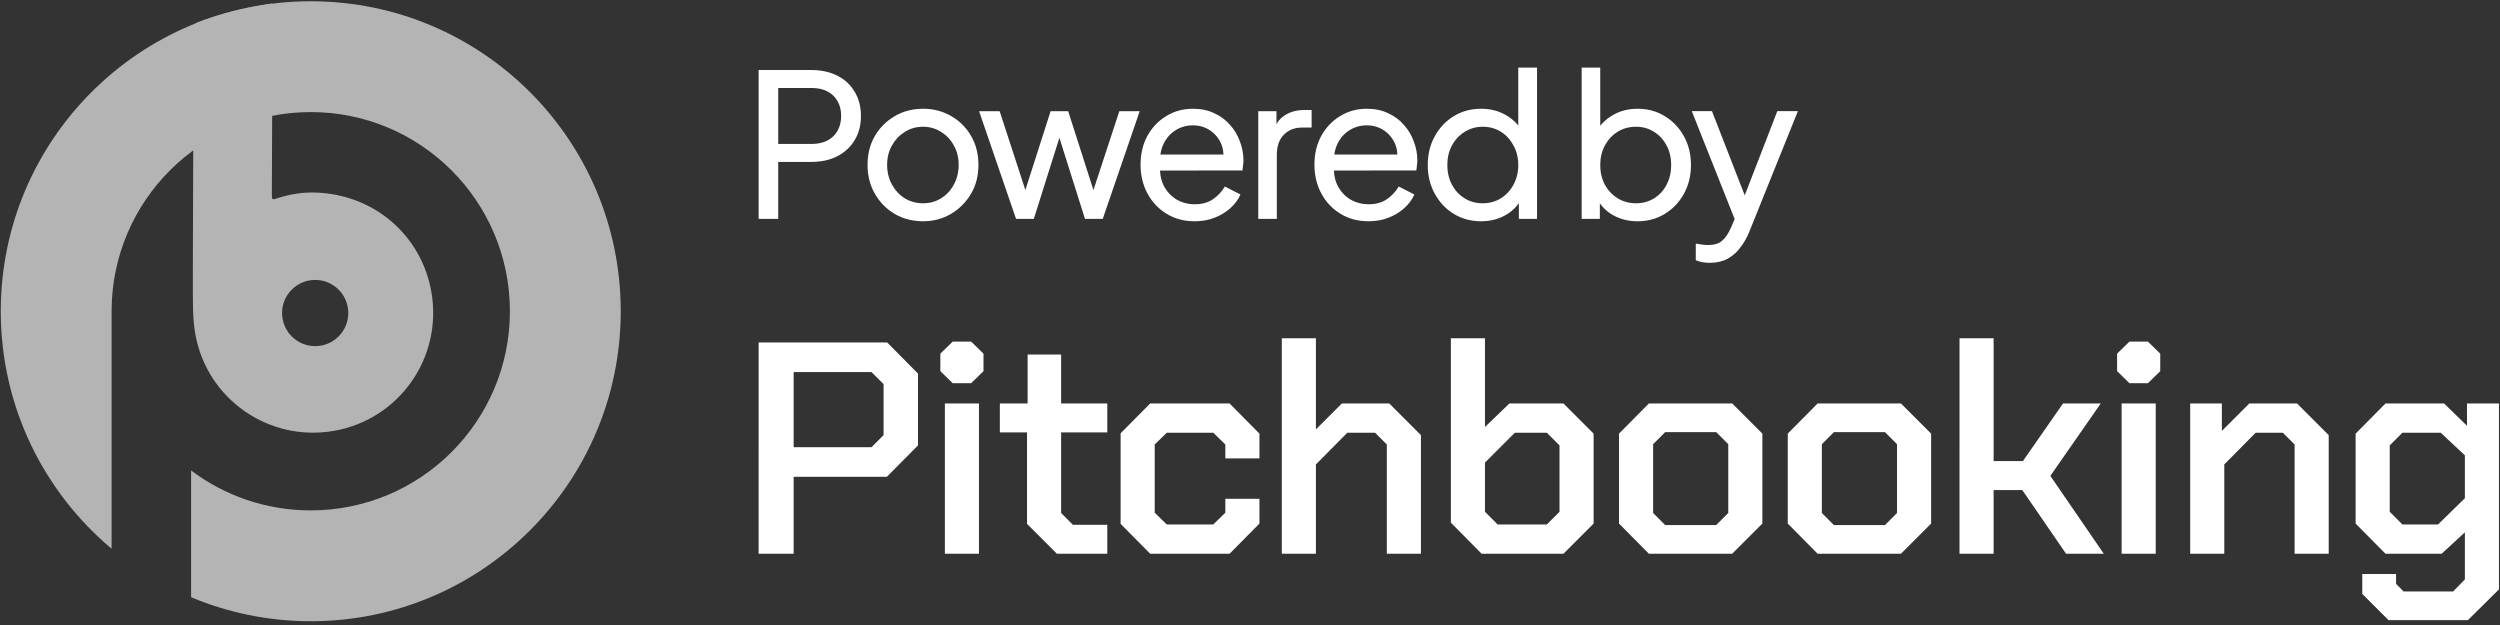 <?xml version="1.0" encoding="UTF-8" standalone="no"?>
<!-- Created with Inkscape (http://www.inkscape.org/) -->

<svg
   width="200mm"
   height="50mm"
   viewBox="0 0 200 50"
   version="1.1"
   id="svg5"
   xml:space="preserve"
   inkscape:version="1.2.2 (b0a8486, 2022-12-01)"
   sodipodi:docname="powered-by-pitchbooking.svg"
   xmlns:inkscape="http://www.inkscape.org/namespaces/inkscape"
   xmlns:sodipodi="http://sodipodi.sourceforge.net/DTD/sodipodi-0.dtd"
   xmlns="http://www.w3.org/2000/svg"
   xmlns:svg="http://www.w3.org/2000/svg"><rect x="0" y="0" width="200" height="50" fill="#333333" stroke="none"/><sodipodi:namedview
     id="namedview7"
     pagecolor="#ffffff"
     bordercolor="#666666"
     borderopacity="1.0"
     inkscape:showpageshadow="2"
     inkscape:pageopacity="0.0"
     inkscape:pagecheckerboard="0"
     inkscape:deskcolor="#d1d1d1"
     inkscape:document-units="mm"
     showgrid="false"
     inkscape:zoom="0.64151902"
     inkscape:cx="-21.823203"
     inkscape:cy="43.646407"
     inkscape:window-width="1390"
     inkscape:window-height="938"
     inkscape:window-x="0"
     inkscape:window-y="25"
     inkscape:window-maximized="0"
     inkscape:current-layer="g999" /><defs
     id="defs2"><clipPath
   clipPathUnits="userSpaceOnUse"
   id="clipPath3018"><path
     d="M 0,566.93 H 566.93 V 0 H 0 Z"
     id="path3020"
     inkscape:connector-curvature="0" /></clipPath>
</defs><g
     inkscape:label="Layer 1"
     inkscape:groupmode="layer"
     id="layer1"><g
       id="g999"
       transform="matrix(0.472,0,0,0.472,80.454,-71.882)"><g
         id="g510"><g
           id="g3014"
           transform="matrix(0.242,0,0,-0.242,-186.382,289.703)"
           inkscape:export-filename="/Users/Shea/Dropbox/Pitchbooking/Design/Logos/svg/text3030.png"
           inkscape:export-xdpi="900"
           inkscape:export-ydpi="900"
           style="fill:#b4b4b4;fill-opacity:1"><g
             id="g3016"
             clip-path="url(#clipPath3018)"
             style="fill:#b4b4b4;fill-opacity:1"><g
               id="g3022"
               transform="translate(283.468,566.93)"
               style="fill:#b4b4b4;fill-opacity:1"><path
                 d="m 0,0 c -119.904,0 -217.106,-97.2 -217.106,-217.104 0,-66.781 30.177,-126.517 77.621,-166.341 v 166.766 c 0.228,76.838 62.589,139.064 139.485,139.064 77.03,0 139.479,-62.453 139.479,-139.489 0,-77.033 -62.449,-139.482 -139.479,-139.482 -31.458,0 -60.474,10.409 -83.805,27.978 v -88.798 c 25.788,-10.794 54.097,-16.803 83.805,-16.803 119.9,0 217.101,97.202 217.101,217.105 C 217.101,-97.2 119.9,0 0,0"
                 style="fill:#b4b4b4;fill-opacity:1;fill-rule:evenodd;stroke:none"
                 id="path3024"
                 inkscape:connector-curvature="0" /></g><g
               id="g3026"
               transform="translate(309.75,348.579)"
               style="fill:#b4b4b4;fill-opacity:1"><path
                 d="m 0,0 c 0,12.804 -10.38,23.189 -23.189,23.189 -12.807,0 -23.19,-10.385 -23.19,-23.189 0,-12.804 10.383,-23.19 23.19,-23.19 C -10.38,-23.19 0,-12.804 0,0 m -108.818,45.919 c 0,13.672 0.395,110.995 0.506,152.089 0.01,2.313 0.25,4.53 2.286,5.337 15.804,6.251 32.722,10.218 49.488,12.896 2.467,0.395 3.549,1.28 3.535,-1.584 -0.107,-24.244 -0.381,-108.172 -0.529,-130.812 -0.028,-4.703 0.009,-4.731 4.357,-3.314 8.208,2.673 16.7,4.044 25.259,3.863 41.631,-0.872 75.185,-29.79 82.116,-69.685 7.987,-45.987 -22.577,-89.321 -68.352,-97.259 -45.777,-7.944 -88.763,22.563 -96.888,67.28 -1.119,6.132 -1.593,12.445 -1.704,18.686 -0.241,14.162 -0.074,28.332 -0.074,42.503"
                 style="fill:#b4b4b4;fill-opacity:1;fill-rule:nonzero;stroke:none"
                 id="path3028"
                 inkscape:connector-curvature="0" /></g></g></g><g
           aria-label="Pitchbooking"
           id="text3030"
           style="font-size:51.153px;line-height:0%;letter-spacing:-1.323px;fill:#ffffff;stroke-width:0.331"><path
             d="m -41.872,210.34 h 21.791 l 5.218,5.269 v 12.174 l -5.269,5.32 H -35.939 v 13.044 h -5.934 z m 19.131,17.75 2.046,-2.046 v -8.645 l -2.046,-2.046 H -35.939 v 12.737 z"
             style="font-weight:600;line-height:1.25;font-family:'chakra petch';-inkscape-font-specification:'chakra petch Semi-Bold'"
             id="path372" /><path
             d="m -11.071,215.199 v -2.967 l 2.097,-2.046 h 3.12 l 2.097,2.046 v 2.967 l -2.097,2.046 h -3.12 z m 0.767,5.473 h 5.78 v 25.474 h -5.78 z"
             style="font-weight:600;line-height:1.25;font-family:'chakra petch';-inkscape-font-specification:'chakra petch Semi-Bold'"
             id="path374" /><path
             d="m 3.617,241.083 v -15.499 h -4.604 v -4.911 H 3.719 v -8.287 h 5.678 v 8.287 H 17.223 v 4.911 H 9.397 v 13.658 l 1.995,1.995 h 5.831 v 4.911 H 8.681 Z"
             style="font-weight:600;line-height:1.25;font-family:'chakra petch';-inkscape-font-specification:'chakra petch Semi-Bold'"
             id="path376" /><path
             d="m 19.481,241.083 v -15.346 l 5.013,-5.064 h 13.453 l 5.064,5.115 v 4.195 h -5.78 v -2.353 L 35.185,225.635 h -7.878 l -2.046,1.995 v 11.561 l 2.046,1.995 h 7.878 l 2.046,-1.995 v -2.353 h 5.78 v 4.195 l -5.064,5.115 H 24.494 Z"
             style="font-weight:600;line-height:1.25;font-family:'chakra petch';-inkscape-font-specification:'chakra petch Semi-Bold'"
             id="path378" /><path
             d="m 46.803,209.624 h 5.78 v 15.448 l 4.399,-4.399 h 8.031 l 5.371,5.371 v 20.103 h -5.78 v -18.517 l -1.995,-1.995 h -4.706 l -5.32,5.371 v 15.141 h -5.78 z"
             style="font-weight:600;line-height:1.25;font-family:'chakra petch';-inkscape-font-specification:'chakra petch Semi-Bold'"
             id="path380" /><path
             d="m 75.456,240.878 v -31.254 h 5.78 v 15.039 l 4.143,-3.99 h 9.156 l 5.115,5.115 v 15.244 l -5.115,5.115 h -13.862 z m 16.267,0.307 2.148,-2.148 v -11.254 l -2.148,-2.148 h -5.422 l -5.064,5.064 v 8.338 l 2.148,2.148 z"
             style="font-weight:600;line-height:1.25;font-family:'chakra petch';-inkscape-font-specification:'chakra petch Semi-Bold'"
             id="path382" /><path
             d="m 103.955,241.031 v -15.244 l 5.064,-5.115 h 14.118 l 5.115,5.115 v 15.244 l -5.115,5.115 h -14.118 z m 16.471,0.256 2.046,-2.046 v -11.663 l -2.046,-2.046 h -8.645 l -2.046,2.046 v 11.663 l 2.046,2.046 z"
             style="font-weight:600;line-height:1.25;font-family:'chakra petch';-inkscape-font-specification:'chakra petch Semi-Bold'"
             id="path384" /><path
             d="m 132.556,241.031 v -15.244 l 5.064,-5.115 h 14.118 l 5.115,5.115 v 15.244 l -5.115,5.115 h -14.118 z m 16.471,0.256 2.046,-2.046 v -11.663 l -2.046,-2.046 h -8.645 l -2.046,2.046 v 11.663 l 2.046,2.046 z"
             style="font-weight:600;line-height:1.25;font-family:'chakra petch';-inkscape-font-specification:'chakra petch Semi-Bold'"
             id="path386" /><path
             d="m 161.669,209.624 h 5.78 v 20.819 h 4.962 l 6.803,-9.77 h 6.394 l -8.543,12.277 9.054,13.197 h -6.394 l -7.417,-10.793 h -4.86 v 10.793 h -5.78 z"
             style="font-weight:600;line-height:1.25;font-family:'chakra petch';-inkscape-font-specification:'chakra petch Semi-Bold'"
             id="path388" /><path
             d="m 188.378,215.199 v -2.967 l 2.097,-2.046 h 3.12 l 2.097,2.046 v 2.967 l -2.097,2.046 h -3.12 z m 0.767,5.473 h 5.78 v 25.474 h -5.78 z"
             style="font-weight:600;line-height:1.25;font-family:'chakra petch';-inkscape-font-specification:'chakra petch Semi-Bold'"
             id="path390" /><path
             d="m 200.764,220.673 h 5.371 v 4.655 l 4.655,-4.655 h 8.082 l 5.371,5.371 v 20.103 h -5.78 v -18.517 l -1.995,-1.995 h -4.604 l -5.32,5.371 v 15.141 h -5.78 z"
             style="font-weight:600;line-height:1.25;font-family:'chakra petch';-inkscape-font-specification:'chakra petch Semi-Bold'"
             id="path392" /><path
             d="m 253.101,220.673 v 31.51 l -5.269,5.218 h -13.453 l -4.45,-4.45 v -3.376 h 5.729 v 1.688 l 1.279,1.279 h 8.389 l 1.995,-2.046 v -7.98 l -3.939,3.632 h -9.514 l -5.064,-5.115 v -15.244 l 5.064,-5.115 h 9.924 l 3.888,3.785 v -3.785 z m -5.78,8.798 -4.092,-3.836 h -6.496 l -2.148,2.148 v 11.254 l 2.148,2.148 h 6.036 l 4.553,-4.45 z"
             style="font-weight:600;line-height:1.25;font-family:'chakra petch';-inkscape-font-specification:'chakra petch Semi-Bold'"
             id="path394" /></g><g
           aria-label="Powered by"
           id="text3030-5"
           style="font-size:33.867px;letter-spacing:-1.587px;fill:#ffffff;stroke-width:0.331"><path
             d="m -41.872,189.388 v -25.231 h 8.907 q 2.506,0 4.403,0.948 1.897,0.948 2.946,2.709 1.084,1.761 1.084,4.132 0,2.371 -1.084,4.132 -1.05,1.727 -2.946,2.709 -1.863,0.948 -4.403,0.948 h -5.588 v 9.652 z m 3.319,-12.7 h 5.69 q 1.524,0 2.642,-0.576 1.118,-0.576 1.727,-1.659 0.61,-1.084 0.61,-2.506 0,-1.456 -0.61,-2.506 -0.61,-1.084 -1.727,-1.659 -1.118,-0.576 -2.642,-0.576 h -5.69 z"
             style="-inkscape-font-specification:'Plus Jakarta Sans Medium'"
             id="path444" /><path
             d="m -13.996,189.794 q -2.642,0 -4.775,-1.219 -2.134,-1.253 -3.387,-3.421 -1.253,-2.167 -1.253,-4.911 0,-2.743 1.219,-4.877 1.253,-2.134 3.387,-3.387 2.134,-1.253 4.809,-1.253 2.642,0 4.775,1.253 2.134,1.219 3.353,3.353 1.253,2.134 1.253,4.911 0,2.777 -1.287,4.945 -1.287,2.134 -3.421,3.387 -2.1,1.219 -4.674,1.219 z m 0,-3.048 q 1.693,0 3.048,-0.847 1.389,-0.847 2.167,-2.337 0.813,-1.49 0.813,-3.319 0,-1.863 -0.813,-3.285 -0.779,-1.456 -2.167,-2.303 -1.355,-0.881 -3.048,-0.881 -1.727,0 -3.116,0.881 -1.355,0.847 -2.167,2.303 -0.813,1.422 -0.813,3.285 0,1.829 0.813,3.319 0.813,1.49 2.167,2.337 1.389,0.847 3.116,0.847 z"
             style="-inkscape-font-specification:'Plus Jakarta Sans Medium'"
             id="path446" /><path
             d="m 1.756,189.388 -6.265,-18.254 h 3.488 l 4.978,15.274 -1.219,-0.034 4.877,-15.24 h 2.98 l 4.877,15.24 -1.219,0.034 5.012,-15.274 h 3.454 l -6.265,18.254 H 13.44 L 8.631,174.148 h 0.948 l -4.809,15.24 z"
             style="-inkscape-font-specification:'Plus Jakarta Sans Medium'"
             id="path448" /><path
             d="m 32.004,189.794 q -2.642,0 -4.707,-1.253 -2.066,-1.253 -3.251,-3.421 -1.185,-2.201 -1.185,-4.911 0,-2.743 1.151,-4.877 1.185,-2.134 3.183,-3.353 2.032,-1.253 4.538,-1.253 2.032,0 3.59,0.745 1.592,0.711 2.675,1.964 1.118,1.219 1.693,2.811 0.61,1.558 0.61,3.251 0,0.373 -0.068,0.847 -0.034,0.44 -0.102,0.847 H 25.162 v -2.709 h 13.14 l -1.49,1.219 q 0.305,-1.761 -0.339,-3.15 -0.643,-1.389 -1.897,-2.201 -1.253,-0.813 -2.845,-0.813 -1.592,0 -2.913,0.813 -1.321,0.813 -2.066,2.337 -0.711,1.49 -0.576,3.556 -0.135,1.998 0.61,3.522 0.779,1.49 2.167,2.337 1.422,0.813 3.082,0.813 1.829,0 3.082,-0.847 1.253,-0.847 2.032,-2.167 l 2.642,1.355 q -0.542,1.253 -1.693,2.303 -1.118,1.016 -2.675,1.626 -1.524,0.61 -3.421,0.61 z"
             style="-inkscape-font-specification:'Plus Jakarta Sans Medium'"
             id="path450" /><path
             d="m 42.811,189.388 v -18.254 h 3.082 v 3.353 l -0.339,-0.474 q 0.643,-1.558 1.964,-2.303 1.321,-0.779 3.217,-0.779 h 1.118 v 2.98 h -1.592 q -1.93,0 -3.116,1.219 -1.185,1.185 -1.185,3.387 v 10.871 z"
             style="-inkscape-font-specification:'Plus Jakarta Sans Medium'"
             id="path452" /><path
             d="m 61.476,189.794 q -2.642,0 -4.707,-1.253 -2.066,-1.253 -3.251,-3.421 -1.185,-2.201 -1.185,-4.911 0,-2.743 1.151,-4.877 1.185,-2.134 3.183,-3.353 2.032,-1.253 4.538,-1.253 2.032,0 3.59,0.745 1.592,0.711 2.675,1.964 1.118,1.219 1.693,2.811 0.61,1.558 0.61,3.251 0,0.373 -0.068,0.847 -0.034,0.44 -0.102,0.847 H 54.635 v -2.709 h 13.14 l -1.49,1.219 q 0.305,-1.761 -0.339,-3.15 -0.643,-1.389 -1.897,-2.201 -1.253,-0.813 -2.845,-0.813 -1.592,0 -2.913,0.813 -1.321,0.813 -2.066,2.337 -0.711,1.49 -0.576,3.556 -0.135,1.998 0.61,3.522 0.779,1.49 2.167,2.337 1.422,0.813 3.082,0.813 1.829,0 3.082,-0.847 1.253,-0.847 2.032,-2.167 l 2.642,1.355 q -0.542,1.253 -1.693,2.303 -1.118,1.016 -2.675,1.626 -1.524,0.61 -3.421,0.61 z"
             style="-inkscape-font-specification:'Plus Jakarta Sans Medium'"
             id="path454" /><path
             d="m 80.581,189.794 q -2.574,0 -4.64,-1.253 -2.032,-1.253 -3.217,-3.421 -1.185,-2.167 -1.185,-4.843 0,-2.743 1.185,-4.877 1.185,-2.167 3.217,-3.421 2.066,-1.253 4.64,-1.253 2.269,0 4.03,0.982 1.761,0.948 2.777,2.574 l -0.508,0.779 v -11.311 h 3.183 v 25.637 h -3.082 v -3.895 l 0.406,0.542 q -0.948,1.795 -2.777,2.777 -1.795,0.982 -4.03,0.982 z m 0.271,-3.048 q 1.727,0 3.082,-0.847 1.355,-0.847 2.134,-2.303 0.813,-1.49 0.813,-3.319 0,-1.863 -0.813,-3.319 -0.779,-1.49 -2.134,-2.337 -1.355,-0.847 -3.082,-0.847 -1.693,0 -3.082,0.881 -1.355,0.847 -2.134,2.303 -0.779,1.422 -0.779,3.319 0,1.829 0.779,3.319 0.779,1.456 2.134,2.303 1.355,0.847 3.082,0.847 z"
             style="-inkscape-font-specification:'Plus Jakarta Sans Medium'"
             id="path456" /><path
             d="m 107.073,189.794 q -2.201,0 -4.03,-0.982 -1.795,-0.982 -2.777,-2.777 l 0.44,-0.542 v 3.895 h -3.082 v -25.637 h 3.15 v 11.311 l -0.474,-0.779 q 1.016,-1.626 2.777,-2.574 1.761,-0.982 4.03,-0.982 2.574,0 4.606,1.253 2.066,1.253 3.251,3.421 1.185,2.134 1.185,4.877 0,2.675 -1.185,4.843 -1.185,2.167 -3.251,3.421 -2.032,1.253 -4.64,1.253 z m -0.237,-3.048 q 1.727,0 3.082,-0.847 1.355,-0.847 2.1,-2.303 0.779,-1.49 0.779,-3.319 0,-1.897 -0.779,-3.319 -0.745,-1.456 -2.1,-2.303 -1.355,-0.881 -3.082,-0.881 -1.727,0 -3.116,0.847 -1.355,0.847 -2.167,2.337 -0.779,1.456 -0.779,3.319 0,1.829 0.779,3.319 0.813,1.456 2.167,2.303 1.389,0.847 3.116,0.847 z"
             style="-inkscape-font-specification:'Plus Jakarta Sans Medium'"
             id="path458" /><path
             d="m 119.337,196.838 q -0.61,0 -1.219,-0.102 -0.61,-0.102 -1.151,-0.339 v -2.811 q 0.373,0.068 0.914,0.135 0.576,0.102 1.118,0.102 1.592,0 2.405,-0.711 0.847,-0.677 1.592,-2.371 l 1.151,-2.743 -0.068,2.743 -7.789,-19.609 h 3.421 l 6.062,15.579 h -1.016 l 6.028,-15.579 h 3.488 l -8.23,20.422 q -0.576,1.456 -1.49,2.642 -0.881,1.219 -2.167,1.93 -1.287,0.711 -3.048,0.711 z"
             style="-inkscape-font-specification:'Plus Jakarta Sans Medium'"
             id="path460" /></g></g></g></g></svg>
